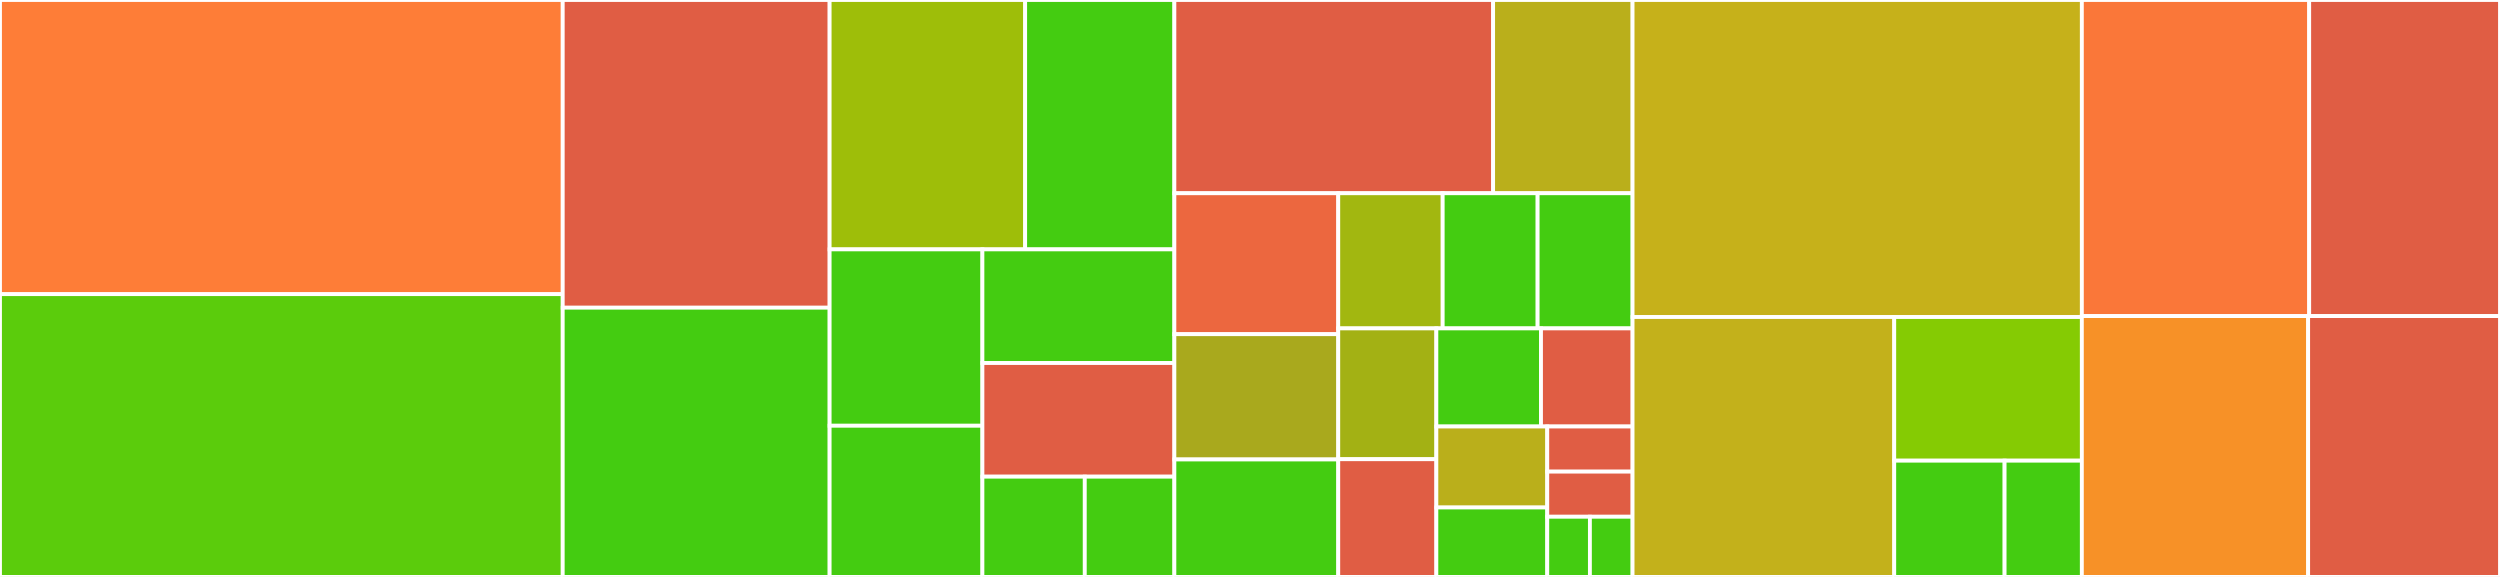 <svg baseProfile="full" width="650" height="150" viewBox="0 0 650 150" version="1.1"
xmlns="http://www.w3.org/2000/svg" xmlns:ev="http://www.w3.org/2001/xml-events"
xmlns:xlink="http://www.w3.org/1999/xlink">

<rect x="0" y="0" width="650" height="150" fill="#333333" stroke="none"/>

<style>rect.s{mask:url(#mask);}</style>
<defs>
  <pattern id="white" width="4" height="4" patternUnits="userSpaceOnUse" patternTransform="rotate(45)">
    <rect width="2" height="2" transform="translate(0,0)" fill="white"></rect>
  </pattern>
  <mask id="mask">
    <rect x="0" y="0" width="100%" height="100%" fill="url(#white)"></rect>
  </mask>
</defs>

<rect x="0" y="0" width="146.308" height="76.482" fill="#fe7d37" stroke="white" stroke-width="1" class=" tooltipped" data-content="scala/io/archivesunleashed/app/CommandLineApp.scala"><title>scala/io/archivesunleashed/app/CommandLineApp.scala</title></rect>
<rect x="0" y="76.482" width="146.308" height="73.518" fill="#5bcc0c" stroke="white" stroke-width="1" class=" tooltipped" data-content="scala/io/archivesunleashed/app/WriteGraph.scala"><title>scala/io/archivesunleashed/app/WriteGraph.scala</title></rect>
<rect x="146.308" y="0" width="69.395" height="80.0" fill="#e05d44" stroke="white" stroke-width="1" class=" tooltipped" data-content="scala/io/archivesunleashed/app/NERCombinedJson.scala"><title>scala/io/archivesunleashed/app/NERCombinedJson.scala</title></rect>
<rect x="146.308" y="80.0" width="69.395" height="70.0" fill="#4c1" stroke="white" stroke-width="1" class=" tooltipped" data-content="scala/io/archivesunleashed/app/WriteGEXF.scala"><title>scala/io/archivesunleashed/app/WriteGEXF.scala</title></rect>
<rect x="215.703" y="0" width="50.838" height="64.839" fill="#9ebe09" stroke="white" stroke-width="1" class=" tooltipped" data-content="scala/io/archivesunleashed/app/ExtractGraphX.scala"><title>scala/io/archivesunleashed/app/ExtractGraphX.scala</title></rect>
<rect x="266.541" y="0" width="38.797" height="64.839" fill="#4c1" stroke="white" stroke-width="1" class=" tooltipped" data-content="scala/io/archivesunleashed/app/WriteGraphXML.scala"><title>scala/io/archivesunleashed/app/WriteGraphXML.scala</title></rect>
<rect x="215.703" y="64.839" width="39.725" height="45.856" fill="#4c1" stroke="white" stroke-width="1" class=" tooltipped" data-content="scala/io/archivesunleashed/app/WriteGraphML.scala"><title>scala/io/archivesunleashed/app/WriteGraphML.scala</title></rect>
<rect x="215.703" y="110.695" width="39.725" height="39.305" fill="#4c1" stroke="white" stroke-width="1" class=" tooltipped" data-content="scala/io/archivesunleashed/app/ExtractPopularImages.scala"><title>scala/io/archivesunleashed/app/ExtractPopularImages.scala</title></rect>
<rect x="255.428" y="64.839" width="49.911" height="29.546" fill="#4c1" stroke="white" stroke-width="1" class=" tooltipped" data-content="scala/io/archivesunleashed/app/DomainGraphExtractor.scala"><title>scala/io/archivesunleashed/app/DomainGraphExtractor.scala</title></rect>
<rect x="255.428" y="94.384" width="49.911" height="29.546" fill="#e05d44" stroke="white" stroke-width="1" class=" tooltipped" data-content="scala/io/archivesunleashed/app/ExtractEntities.scala"><title>scala/io/archivesunleashed/app/ExtractEntities.scala</title></rect>
<rect x="255.428" y="123.93" width="26.619" height="26.07" fill="#4c1" stroke="white" stroke-width="1" class=" tooltipped" data-content="scala/io/archivesunleashed/app/DomainFrequencyExtractor.scala"><title>scala/io/archivesunleashed/app/DomainFrequencyExtractor.scala</title></rect>
<rect x="282.046" y="123.93" width="23.292" height="26.07" fill="#4c1" stroke="white" stroke-width="1" class=" tooltipped" data-content="scala/io/archivesunleashed/app/PlainTextExtractor.scala"><title>scala/io/archivesunleashed/app/PlainTextExtractor.scala</title></rect>
<rect x="305.338" y="0" width="82.872" height="50.243" fill="#e05d44" stroke="white" stroke-width="1" class=" tooltipped" data-content="scala/io/archivesunleashed/matchbox/NERClassifier.scala"><title>scala/io/archivesunleashed/matchbox/NERClassifier.scala</title></rect>
<rect x="388.21" y="0" width="36.256" height="50.243" fill="#baaf1b" stroke="white" stroke-width="1" class=" tooltipped" data-content="scala/io/archivesunleashed/matchbox/ExtractLinks.scala"><title>scala/io/archivesunleashed/matchbox/ExtractLinks.scala</title></rect>
<rect x="305.338" y="50.243" width="42.608" height="36.646" fill="#ec673f" stroke="white" stroke-width="1" class=" tooltipped" data-content="scala/io/archivesunleashed/matchbox/ExtractDate.scala"><title>scala/io/archivesunleashed/matchbox/ExtractDate.scala</title></rect>
<rect x="305.338" y="86.888" width="42.608" height="32.574" fill="#a9a91d" stroke="white" stroke-width="1" class=" tooltipped" data-content="scala/io/archivesunleashed/matchbox/ExtractDomain.scala"><title>scala/io/archivesunleashed/matchbox/ExtractDomain.scala</title></rect>
<rect x="305.338" y="119.462" width="42.608" height="30.538" fill="#4c1" stroke="white" stroke-width="1" class=" tooltipped" data-content="scala/io/archivesunleashed/matchbox/ExtractImageLinks.scala"><title>scala/io/archivesunleashed/matchbox/ExtractImageLinks.scala</title></rect>
<rect x="347.946" y="50.243" width="27.152" height="35.142" fill="#a2b710" stroke="white" stroke-width="1" class=" tooltipped" data-content="scala/io/archivesunleashed/matchbox/package.scala"><title>scala/io/archivesunleashed/matchbox/package.scala</title></rect>
<rect x="375.098" y="50.243" width="24.684" height="35.142" fill="#4c1" stroke="white" stroke-width="1" class=" tooltipped" data-content="scala/io/archivesunleashed/matchbox/ExtractImageDetails.scala"><title>scala/io/archivesunleashed/matchbox/ExtractImageDetails.scala</title></rect>
<rect x="399.782" y="50.243" width="24.684" height="35.142" fill="#4c1" stroke="white" stroke-width="1" class=" tooltipped" data-content="scala/io/archivesunleashed/matchbox/ComputeImageSize.scala"><title>scala/io/archivesunleashed/matchbox/ComputeImageSize.scala</title></rect>
<rect x="347.946" y="85.384" width="25.507" height="34.008" fill="#a3b114" stroke="white" stroke-width="1" class=" tooltipped" data-content="scala/io/archivesunleashed/matchbox/RemoveHttpHeader.scala"><title>scala/io/archivesunleashed/matchbox/RemoveHttpHeader.scala</title></rect>
<rect x="347.946" y="119.393" width="25.507" height="30.607" fill="#e05d44" stroke="white" stroke-width="1" class=" tooltipped" data-content="scala/io/archivesunleashed/matchbox/ExtractBoilerpipeText.scala"><title>scala/io/archivesunleashed/matchbox/ExtractBoilerpipeText.scala</title></rect>
<rect x="373.453" y="85.384" width="27.207" height="25.506" fill="#4c1" stroke="white" stroke-width="1" class=" tooltipped" data-content="scala/io/archivesunleashed/matchbox/DetectMimeTypeTika.scala"><title>scala/io/archivesunleashed/matchbox/DetectMimeTypeTika.scala</title></rect>
<rect x="400.66" y="85.384" width="23.806" height="25.506" fill="#e05d44" stroke="white" stroke-width="1" class=" tooltipped" data-content="scala/io/archivesunleashed/matchbox/TupleFormatter.scala"><title>scala/io/archivesunleashed/matchbox/TupleFormatter.scala</title></rect>
<rect x="373.453" y="110.891" width="28.834" height="21.059" fill="#baaf1b" stroke="white" stroke-width="1" class=" tooltipped" data-content="scala/io/archivesunleashed/matchbox/RemoveHTML.scala"><title>scala/io/archivesunleashed/matchbox/RemoveHTML.scala</title></rect>
<rect x="373.453" y="131.95" width="28.834" height="18.05" fill="#4c1" stroke="white" stroke-width="1" class=" tooltipped" data-content="scala/io/archivesunleashed/matchbox/DetectLanguage.scala"><title>scala/io/archivesunleashed/matchbox/DetectLanguage.scala</title></rect>
<rect x="402.286" y="110.891" width="22.18" height="11.733" fill="#e05d44" stroke="white" stroke-width="1" class=" tooltipped" data-content="scala/io/archivesunleashed/matchbox/ExtractUrls.scala"><title>scala/io/archivesunleashed/matchbox/ExtractUrls.scala</title></rect>
<rect x="402.286" y="122.623" width="22.18" height="11.733" fill="#e05d44" stroke="white" stroke-width="1" class=" tooltipped" data-content="scala/io/archivesunleashed/matchbox/ExtractAtMentions.scala"><title>scala/io/archivesunleashed/matchbox/ExtractAtMentions.scala</title></rect>
<rect x="402.286" y="134.356" width="11.09" height="15.644" fill="#4c1" stroke="white" stroke-width="1" class=" tooltipped" data-content="scala/io/archivesunleashed/matchbox/ComputeMD5.scala"><title>scala/io/archivesunleashed/matchbox/ComputeMD5.scala</title></rect>
<rect x="413.376" y="134.356" width="11.09" height="15.644" fill="#4c1" stroke="white" stroke-width="1" class=" tooltipped" data-content="scala/io/archivesunleashed/matchbox/ExtractTextFromPDFs.scala"><title>scala/io/archivesunleashed/matchbox/ExtractTextFromPDFs.scala</title></rect>
<rect x="424.466" y="0" width="116.815" height="82.426" fill="#c6b11a" stroke="white" stroke-width="1" class=" tooltipped" data-content="scala/io/archivesunleashed/package.scala"><title>scala/io/archivesunleashed/package.scala</title></rect>
<rect x="424.466" y="82.426" width="68.035" height="67.574" fill="#c3b11b" stroke="white" stroke-width="1" class=" tooltipped" data-content="scala/io/archivesunleashed/ArchiveRecord.scala"><title>scala/io/archivesunleashed/ArchiveRecord.scala</title></rect>
<rect x="492.501" y="82.426" width="48.78" height="37.344" fill="#85cb03" stroke="white" stroke-width="1" class=" tooltipped" data-content="scala/io/archivesunleashed/df/package.scala"><title>scala/io/archivesunleashed/df/package.scala</title></rect>
<rect x="492.501" y="119.769" width="28.694" height="30.231" fill="#4c1" stroke="white" stroke-width="1" class=" tooltipped" data-content="scala/io/archivesunleashed/DataFrameLoader.scala"><title>scala/io/archivesunleashed/DataFrameLoader.scala</title></rect>
<rect x="521.195" y="119.769" width="20.086" height="30.231" fill="#4c1" stroke="white" stroke-width="1" class=" tooltipped" data-content="scala/io/archivesunleashed/util/JsonUtils.scala"><title>scala/io/archivesunleashed/util/JsonUtils.scala</title></rect>
<rect x="541.281" y="0" width="59.109" height="82.181" fill="#fa7739" stroke="white" stroke-width="1" class=" tooltipped" data-content="java/io/archivesunleashed/data/ArchiveRecordInputFormat.java"><title>java/io/archivesunleashed/data/ArchiveRecordInputFormat.java</title></rect>
<rect x="600.39" y="0" width="49.61" height="82.181" fill="#e05d44" stroke="white" stroke-width="1" class=" tooltipped" data-content="java/io/archivesunleashed/data/ArchiveRecordWritable.java"><title>java/io/archivesunleashed/data/ArchiveRecordWritable.java</title></rect>
<rect x="541.281" y="82.181" width="58.836" height="67.819" fill="#f79127" stroke="white" stroke-width="1" class=" tooltipped" data-content="java/io/archivesunleashed/data/ArcRecordUtils.java"><title>java/io/archivesunleashed/data/ArcRecordUtils.java</title></rect>
<rect x="600.117" y="82.181" width="49.883" height="67.819" fill="#e05d44" stroke="white" stroke-width="1" class=" tooltipped" data-content="java/io/archivesunleashed/data/WarcRecordUtils.java"><title>java/io/archivesunleashed/data/WarcRecordUtils.java</title></rect>
</svg>